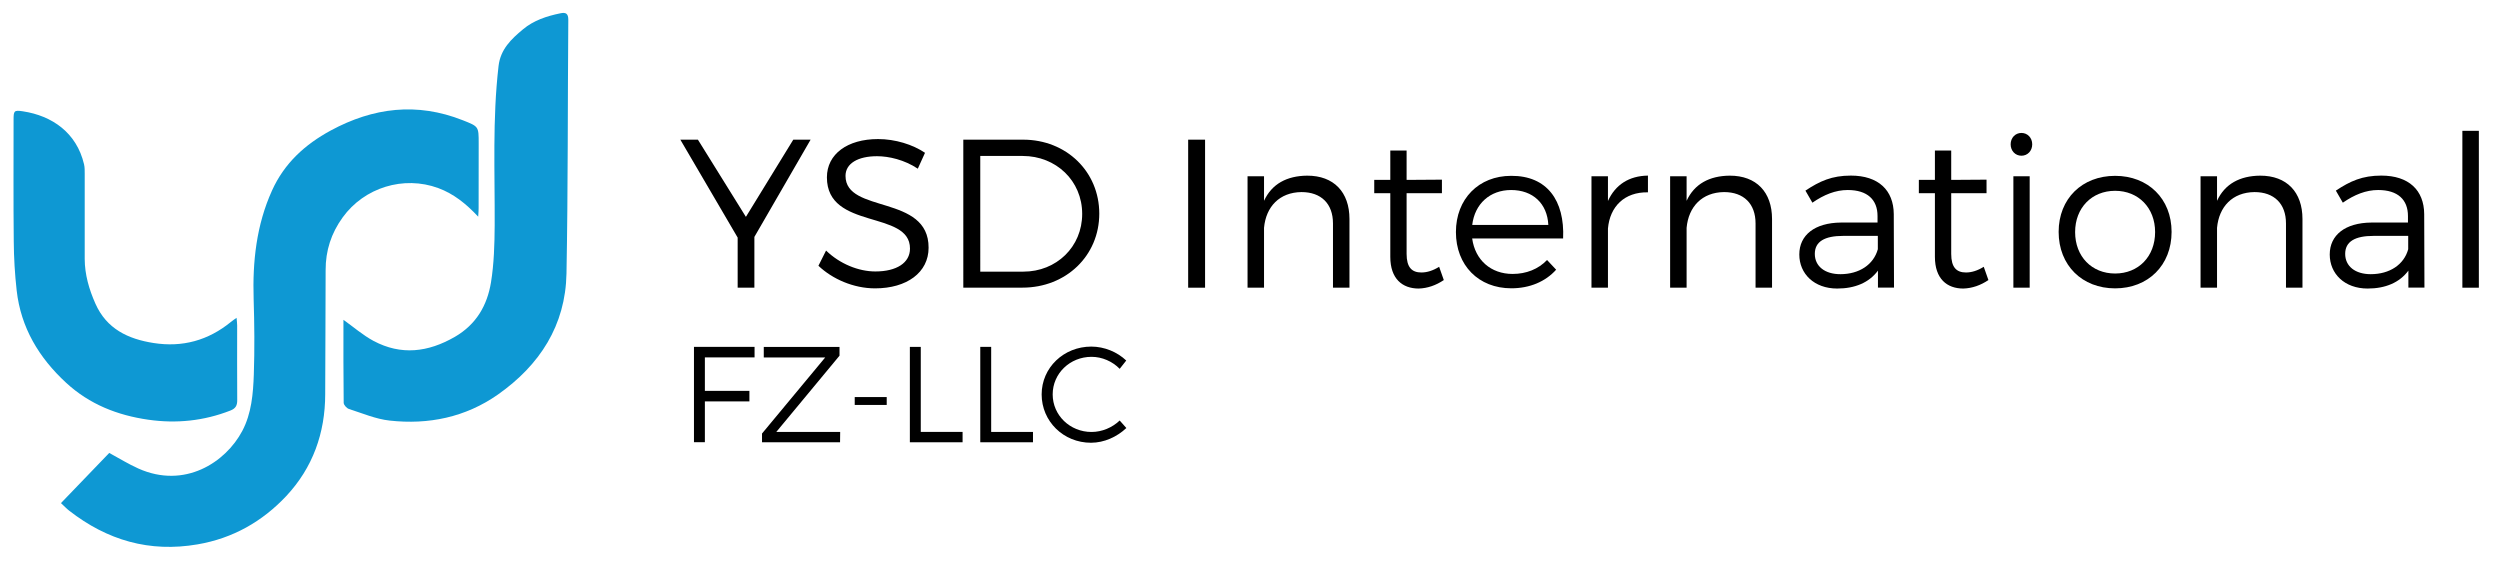 <?xml version="1.0" encoding="UTF-8"?>
<!-- Generator: Adobe Illustrator 27.0.0, SVG Export Plug-In . SVG Version: 6.00 Build 0)  -->
<svg xmlns="http://www.w3.org/2000/svg" xmlns:xlink="http://www.w3.org/1999/xlink" version="1.1" id="Layer_1" x="0px" y="0px" viewBox="0 0 412.59 92.96" style="enable-background:new 0 0 412.59 92.96;" xml:space="preserve">
<style type="text/css">
	.st0{fill:#0E98D3;}
</style>
<g id="bGbZCW_00000036213622466957196210000005803663587985598865_">
	<g>
		<path class="st0" d="M78.92,35.76c-2.04-2.18-4.08-3.79-6.59-4.72c-5.72-2.1-12.21-0.09-15.77,4.83c-1.9,2.62-2.83,5.49-2.82,8.73    c0.01,6.81-0.07,13.63-0.07,20.44c0,6.44-2.06,12.16-6.43,16.83c-3.95,4.2-8.8,6.97-14.63,7.97c-7.95,1.37-14.92-0.68-21.18-5.55    c-0.44-0.34-0.83-0.76-1.37-1.26c2.72-2.83,5.36-5.56,7.97-8.28c1.66,0.9,3.18,1.85,4.8,2.57c7.63,3.42,14.41-1,17.16-6.21    c1.52-2.87,1.79-6.14,1.9-9.34c0.14-4.14,0.1-8.28-0.03-12.42c-0.19-6.18,0.45-12.19,3.03-17.9c2.03-4.5,5.43-7.6,9.69-9.91    c7.02-3.8,14.24-4.68,21.78-1.7c2.63,1.04,2.64,1.01,2.64,3.78c0,3.57,0,7.14-0.01,10.71C79,34.7,78.96,35.06,78.92,35.76z"></path>
		<path class="st0" d="M56.68,52.78c1.62,1.15,3.18,2.52,4.96,3.48c4.56,2.43,9.01,1.88,13.43-0.67c3.54-2.05,5.34-5.2,5.96-8.99    c0.5-3.09,0.59-6.27,0.61-9.41c0.04-8.77-0.38-17.55,0.64-26.3c0.32-2.77,2.11-4.45,4.03-6.05c1.77-1.48,3.92-2.18,6.15-2.64    C93.36,2,93.8,2.21,93.79,3.29c-0.11,13.95-0.04,27.9-0.3,41.85c-0.16,8.57-4.42,15.12-11.31,19.97    c-5.36,3.76-11.46,5.01-17.88,4.3c-2.28-0.25-4.48-1.2-6.7-1.91c-0.38-0.12-0.87-0.66-0.88-1.02    C56.66,61.9,56.68,57.31,56.68,52.78z"></path>
		<path class="st0" d="M39.04,52.45c0.05,0.55,0.1,0.9,0.1,1.25c0,4.1-0.02,8.21,0.01,12.31c0.01,0.89-0.24,1.4-1.14,1.75    c-4.38,1.71-8.89,2.17-13.52,1.51c-5.1-0.73-9.72-2.54-13.57-6.09c-4.49-4.14-7.48-9.1-8.17-15.25c-0.3-2.68-0.46-5.39-0.48-8.09    C2.2,33.16,2.24,26.47,2.24,19.78c0-1.49,0.07-1.63,1.53-1.41c4.82,0.73,8.87,3.52,10.1,8.74c0.12,0.51,0.11,1.06,0.11,1.59    c0.01,4.68-0.01,9.36,0,14.04c0.01,2.58,0.72,5.01,1.76,7.36c1.85,4.18,5.39,5.85,9.61,6.51c4.77,0.75,9.02-0.43,12.76-3.48    C38.35,52.93,38.61,52.76,39.04,52.45z"></path>
	</g>
</g>
<g>
	<path d="M124.5,47.48h-2.76v-8.27l-9.46-16.16h2.9l7.92,12.74l7.82-12.74h2.86L124.5,39.1V47.48z"></path>
	<path d="M152.66,25.22l-1.19,2.62c-2.2-1.47-4.78-2.06-6.73-2.06c-3.14,0-5.2,1.19-5.2,3.25c0,6.28,13.75,3,13.71,11.86   c0,4.08-3.59,6.7-8.83,6.7c-3.56,0-7.05-1.54-9.35-3.73l1.26-2.51c2.27,2.2,5.37,3.45,8.13,3.45c3.52,0,5.72-1.43,5.72-3.77   c0.03-6.42-13.71-3-13.71-11.76c0-3.84,3.38-6.32,8.44-6.32C147.74,22.95,150.64,23.85,152.66,25.22z"></path>
	<path d="M168.86,23.05c7.12,0,12.56,5.27,12.56,12.21s-5.48,12.21-12.67,12.21h-9.77V23.05H168.86z M161.78,44.83h7.12   c5.44,0,9.7-4.08,9.7-9.53c0-5.48-4.33-9.56-9.81-9.56h-7.01V44.83z"></path>
	<path d="M196.09,47.48V23.05h2.79v24.43H196.09z"></path>
	<path d="M222.71,36.14v11.34h-2.72V36.87c0-3.25-1.95-5.17-5.2-5.17c-3.63,0.04-5.86,2.41-6.18,5.9v9.88h-2.72V29.09h2.72v4.05   c1.29-2.79,3.77-4.12,7.12-4.15C220.13,28.98,222.71,31.71,222.71,36.14z"></path>
	<path d="M238.28,46.22c-1.29,0.87-2.69,1.36-4.15,1.4c-2.69,0-4.68-1.61-4.68-5.23v-10.5h-2.65v-2.2h2.65v-4.85h2.69v4.85   l5.83-0.04v2.23h-5.83V41.9c0,2.23,0.87,3.07,2.44,3.07c0.94,0,1.92-0.31,2.93-0.94L238.28,46.22z"></path>
	<path d="M257.97,39.35h-15.01c0.49,3.59,3.11,5.86,6.67,5.86c2.27,0,4.26-0.8,5.69-2.3l1.5,1.6c-1.75,1.95-4.33,3.07-7.4,3.07   c-5.41,0-9.14-3.8-9.14-9.28c0-5.48,3.77-9.28,9.11-9.28C255.32,28.98,258.25,33.1,257.97,39.35z M255.53,37.12   c-0.17-3.52-2.55-5.76-6.14-5.76c-3.49,0-6,2.27-6.42,5.76H255.53z"></path>
	<path d="M265.37,33.17c1.22-2.69,3.49-4.15,6.6-4.19v2.76c-3.87-0.07-6.28,2.34-6.6,5.97v9.77h-2.72V29.09h2.72V33.17z"></path>
	<path d="M292.45,36.14v11.34h-2.72V36.87c0-3.25-1.95-5.17-5.2-5.17c-3.63,0.04-5.86,2.41-6.18,5.9v9.88h-2.72V29.09h2.72v4.05   c1.29-2.79,3.77-4.12,7.12-4.15C289.87,28.98,292.45,31.71,292.45,36.14z"></path>
	<path d="M309.94,44.65c-1.47,1.99-3.8,2.97-6.74,2.97c-3.8,0-6.25-2.44-6.25-5.62c0-3.21,2.55-5.23,6.87-5.27h6.04v-1.08   c0-2.69-1.67-4.29-4.92-4.29c-2.02,0-3.91,0.77-5.83,2.09l-1.15-1.99c2.37-1.57,4.36-2.48,7.5-2.48c4.54,0,7.05,2.41,7.08,6.35   l0.04,12.14h-2.65V44.65z M309.91,41.13v-2.2h-5.72c-3.07,0-4.68,0.94-4.68,2.97s1.64,3.35,4.22,3.35   C306.83,45.25,309.21,43.68,309.91,41.13z"></path>
	<path d="M328.16,46.22c-1.29,0.87-2.69,1.36-4.15,1.4c-2.69,0-4.68-1.61-4.68-5.23v-10.5h-2.65v-2.2h2.65v-4.85h2.69v4.85   l5.83-0.04v2.23h-5.83V41.9c0,2.23,0.87,3.07,2.44,3.07c0.94,0,1.92-0.31,2.93-0.94L328.16,46.22z"></path>
	<path d="M335.39,23.82c0,1.08-0.77,1.88-1.78,1.88c-1.01,0-1.78-0.8-1.78-1.88c0-1.08,0.77-1.88,1.78-1.88   C334.62,21.94,335.39,22.74,335.39,23.82z M332.28,47.48V29.09h2.69v18.39H332.28z"></path>
	<path d="M358.39,38.27c0,5.51-3.87,9.32-9.32,9.32c-5.44,0-9.32-3.8-9.32-9.32c0-5.48,3.87-9.25,9.32-9.25   C354.51,29.02,358.39,32.79,358.39,38.27z M342.47,38.3c0,4.05,2.76,6.84,6.6,6.84s6.6-2.79,6.6-6.84c0-4.01-2.76-6.81-6.6-6.81   S342.47,34.29,342.47,38.3z"></path>
	<path d="M379.99,36.14v11.34h-2.72V36.87c0-3.25-1.95-5.17-5.2-5.17c-3.63,0.04-5.86,2.41-6.18,5.9v9.88h-2.72V29.09h2.72v4.05   c1.29-2.79,3.77-4.12,7.12-4.15C377.41,28.98,379.99,31.71,379.99,36.14z"></path>
	<path d="M397.48,44.65c-1.47,1.99-3.8,2.97-6.74,2.97c-3.8,0-6.25-2.44-6.25-5.62c0-3.21,2.55-5.23,6.87-5.27h6.04v-1.08   c0-2.69-1.67-4.29-4.92-4.29c-2.02,0-3.91,0.77-5.83,2.09l-1.15-1.99c2.37-1.57,4.36-2.48,7.5-2.48c4.54,0,7.05,2.41,7.08,6.35   l0.04,12.14h-2.65V44.65z M397.44,41.13v-2.2h-5.72c-3.07,0-4.68,0.94-4.68,2.97s1.64,3.35,4.22,3.35   C394.37,45.25,396.75,43.68,397.44,41.13z"></path>
	<path d="M406.38,47.48V21.59h2.72v25.89H406.38z"></path>
</g>
<g>
	<path d="M116.33,58.98v5.53h7.35v1.73h-7.35v6.74h-1.8V57.25h10v1.73H116.33z"></path>
	<path d="M128.12,71.28h10.54l-0.02,1.71h-12.88v-1.44l10.43-12.56h-10.14v-1.73h12.5v1.44L128.12,71.28z"></path>
	<path d="M141.06,66.83v-1.3h5.28v1.3H141.06z"></path>
	<path d="M158.86,71.28v1.71h-8.7V57.25h1.8v14.03H158.86z"></path>
	<path d="M170.48,71.28v1.71h-8.7V57.25h1.8v14.03H170.48z"></path>
	<path d="M185.87,59.5l-1.08,1.37c-1.21-1.24-2.92-1.98-4.65-1.98c-3.55,0-6.41,2.74-6.41,6.2c0,3.44,2.85,6.2,6.41,6.2   c1.73,0,3.42-0.72,4.65-1.89l1.1,1.24c-1.55,1.46-3.66,2.43-5.84,2.43c-4.54,0-8.14-3.53-8.14-7.98c0-4.41,3.64-7.89,8.2-7.89   C182.28,57.21,184.37,58.08,185.87,59.5z"></path>
</g>
</svg>
